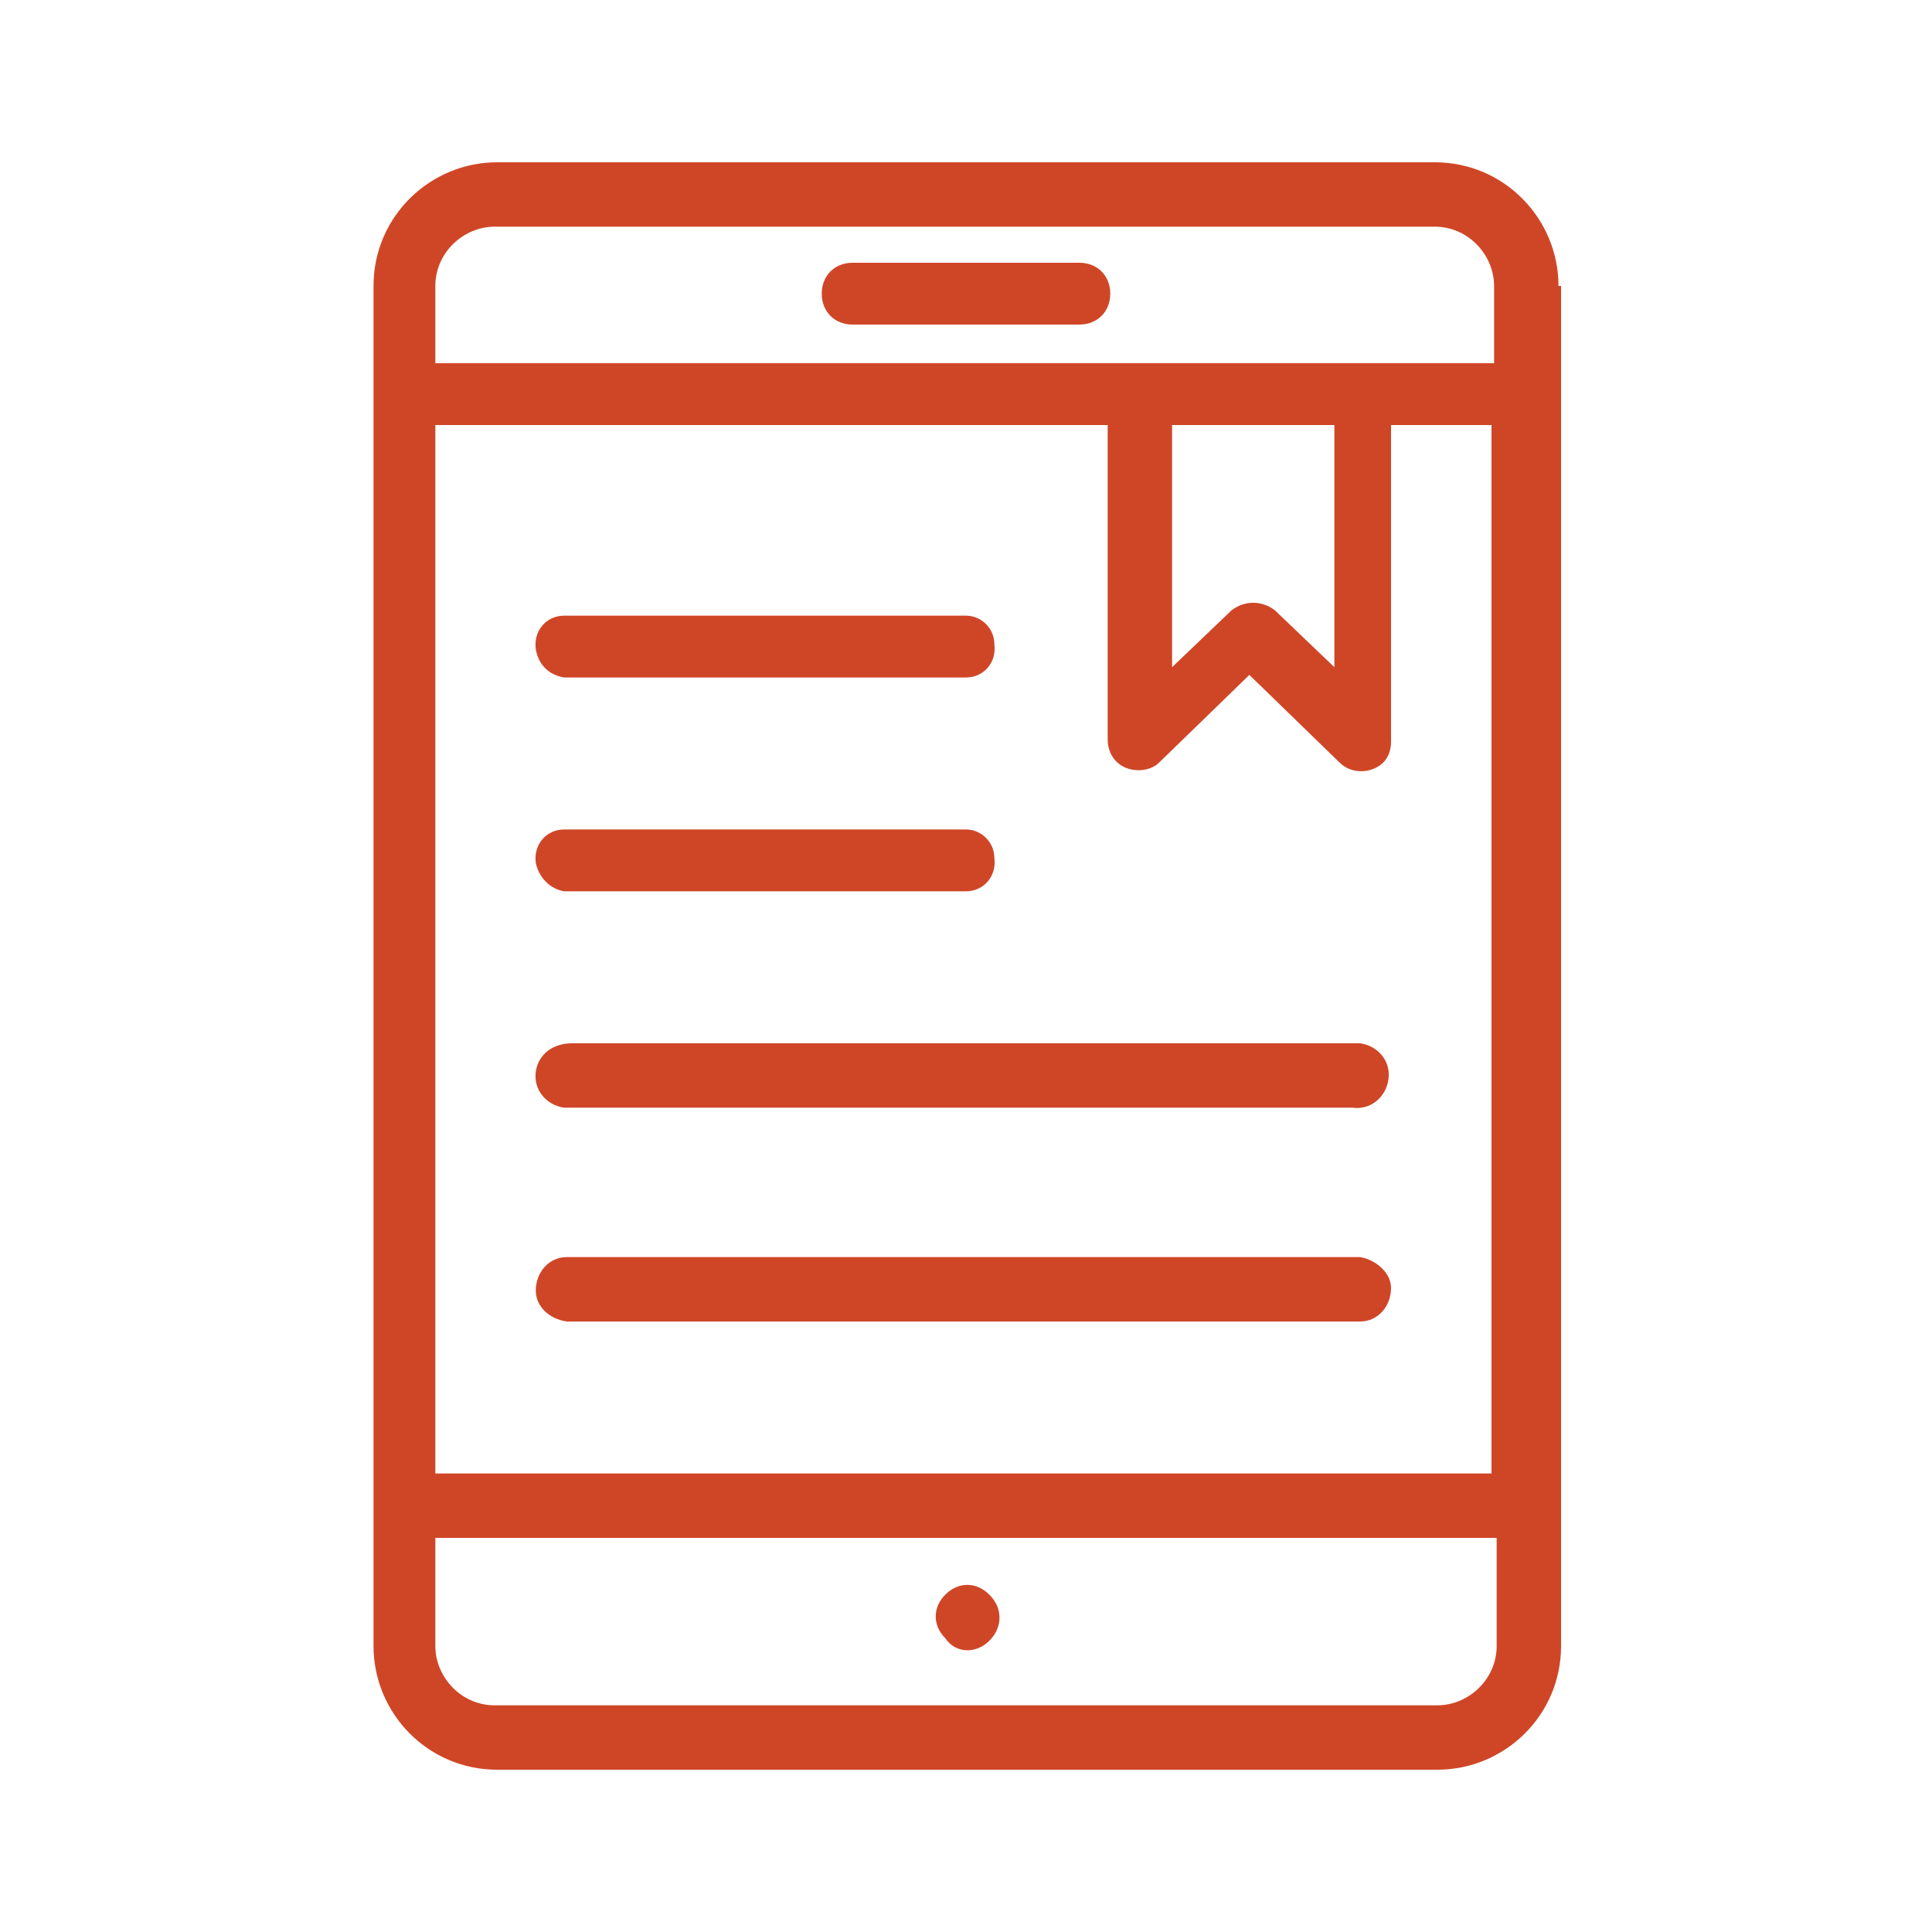 <?xml version="1.0" encoding="utf-8"?>
<!-- Generator: Adobe Illustrator 24.1.0, SVG Export Plug-In . SVG Version: 6.00 Build 0)  -->
<svg version="1.1" id="Layer_1" xmlns="http://www.w3.org/2000/svg" xmlns:xlink="http://www.w3.org/1999/xlink" x="0px" y="0px"
	 viewBox="0 0 75 75" style="enable-background:new 0 0 75 75;" xml:space="preserve">
<style type="text/css">
	.st0{fill:#CF4627;}
</style>
<g>
	<path class="st0" d="M60.5,11.1c0-2.6-2.1-4.8-4.8-4.8H19.3c-2.6,0-4.8,2.1-4.8,4.8v52.8c0,2.6,2.1,4.8,4.8,4.8h36.5
		c2.6,0,4.8-2.1,4.8-4.8V37.1c0,0,0,0,0,0V11.1z M16.9,11.1c0-1.3,1.1-2.3,2.3-2.3h36.5c1.3,0,2.3,1.1,2.3,2.3v3H16.9V11.1z
		 M51.8,16.5v9.4l-2.3-2.2c-0.5-0.4-1.2-0.4-1.7,0l-2.3,2.2v-9.4H51.8z M16.9,16.5H43v12.2c0,0.7,0.5,1.2,1.2,1.2
		c0.3,0,0.6-0.1,0.8-0.3l3.5-3.4l3.5,3.4c0.5,0.5,1.3,0.4,1.7,0c0.2-0.2,0.3-0.5,0.3-0.8V16.5h3.9v20.6c0,0,0,0,0,0v20.1H16.9V16.5z
		 M58.1,63.9c0,1.3-1.1,2.3-2.3,2.3H19.2c-1.3,0-2.3-1.1-2.3-2.3v-4.2h41.2V63.9z"/>
	<path class="st0" d="M20.8,41.6c-0.1,0.7,0.4,1.3,1.1,1.4c0.1,0,0.2,0,0.3,0h30.3c0.7,0.1,1.3-0.4,1.4-1.1c0.1-0.7-0.4-1.3-1.1-1.4
		c-0.1,0-0.2,0-0.3,0H22.2C21.5,40.5,20.9,40.9,20.8,41.6z"/>
	<path class="st0" d="M52.8,48.8H22c-0.7,0-1.2,0.6-1.2,1.3c0,0.6,0.5,1.1,1.2,1.2h30.8c0.7,0,1.2-0.6,1.2-1.3
		C54,49.4,53.4,48.9,52.8,48.8z"/>
	<path class="st0" d="M21.9,26.3h15.6c0.7,0,1.2-0.6,1.1-1.3c0-0.6-0.5-1.1-1.1-1.1H21.9c-0.7,0-1.2,0.6-1.1,1.3
		C20.9,25.8,21.3,26.2,21.9,26.3z"/>
	<path class="st0" d="M21.9,34.6h15.6c0.7,0,1.2-0.6,1.1-1.3c0-0.6-0.5-1.1-1.1-1.1H21.9c-0.7,0-1.2,0.6-1.1,1.3
		C20.9,34,21.3,34.5,21.9,34.6z"/>
	<path class="st0" d="M41.9,10.2C41.9,10.2,41.9,10.2,41.9,10.2h-8.8c-0.7,0-1.2,0.5-1.2,1.2c0,0.7,0.5,1.2,1.2,1.2h8.8
		c0.7,0,1.2-0.5,1.2-1.2C43.1,10.7,42.6,10.2,41.9,10.2z"/>
	<path class="st0" d="M38.4,63.7c0.2-0.2,0.4-0.5,0.4-0.9c0-0.3-0.1-0.6-0.4-0.9c-0.5-0.5-1.2-0.5-1.7,0c-0.5,0.5-0.5,1.2,0,1.7
		C37.1,64.2,37.9,64.2,38.4,63.7z"/>
</g>
</svg>
